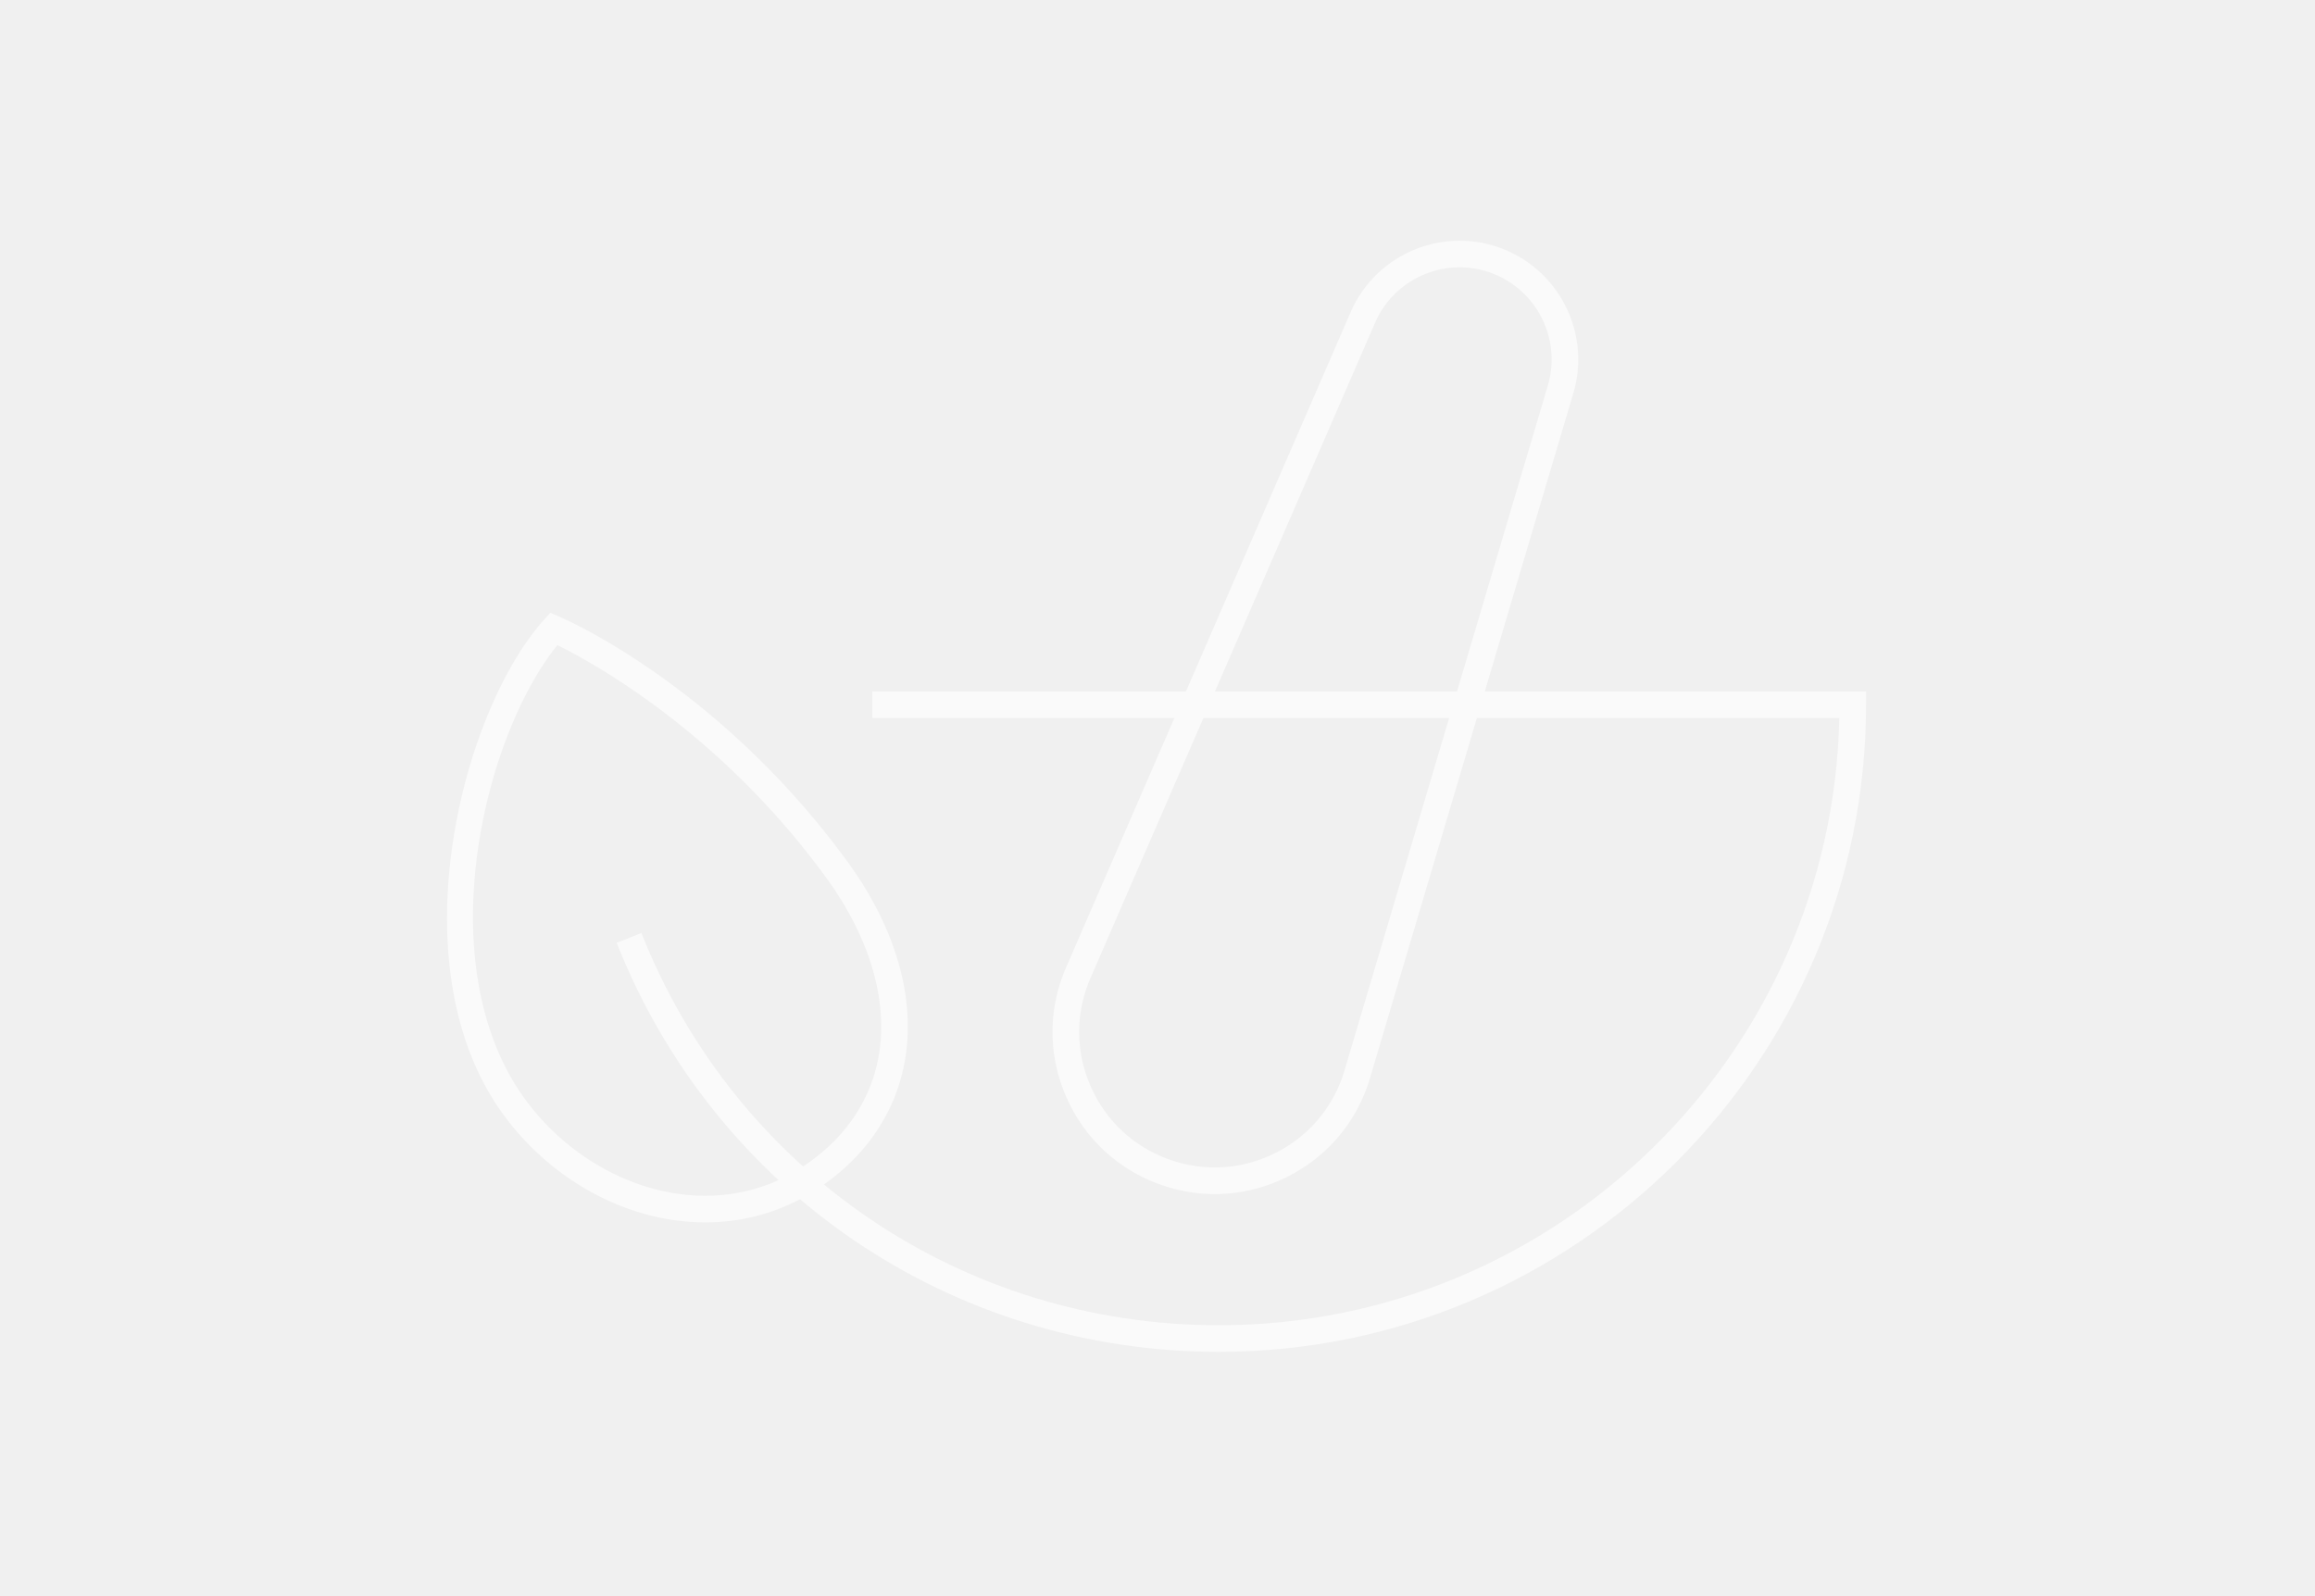 <svg width="290" height="200" xmlns="http://www.w3.org/2000/svg"><g fill="none"><path fill="#F0F0F0" d="M0 0h290v200H0z"/><g fill="#FAFAFA"><path d="M69.822 80.835c-8.72 10.809-15.387 36.75-6.04 53.762 3.905 7.105 10.798 12.508 18.441 14.455 6.399 1.633 12.802.687 18.03-2.66 5.334-3.413 8.717-8.2 9.779-13.843 1.311-6.965-1.005-14.977-6.524-22.559-13.336-18.323-29.391-27.046-33.686-29.155m18.516 72.332a28.12 28.12 0 0 1-6.938-.883c-8.522-2.172-16.198-8.184-20.538-16.082-10.315-18.77-2.454-47.657 7.271-58.528l.797-.89 1.098.468c.815.347 20.137 8.738 36.177 30.777 6.063 8.331 8.587 17.258 7.103 25.136-1.238 6.569-5.131 12.114-11.258 16.035-4.1 2.624-8.813 3.967-13.712 3.967"/><path d="M77.25 118.134l3.098-1.226c11.82 29.856 40.208 49.15 72.325 49.15 42.317 0 76.847-33.982 77.737-76.089H109.28v-3.333h124.48v1.667c0 44.711-36.376 81.088-81.088 81.088-33.493 0-63.098-20.12-75.423-51.257z"/><path d="M182.851 33.498c-4.477 0-8.72 2.62-10.597 6.944l-35.65 82.113c-1.881 4.333-1.89 9.112-.023 13.453 1.867 4.342 5.34 7.624 9.782 9.24 4.441 1.617 9.211 1.337 13.431-.79 4.22-2.126 7.285-5.791 8.63-10.323l25.472-85.817c1.733-5.836-1.392-12.041-7.113-14.125a11.509 11.509 0 0 0-3.932-.695m-30.663 116.124c-2.34 0-4.689-.412-6.965-1.24v-.002c-5.315-1.933-9.472-5.86-11.705-11.055-2.234-5.195-2.222-10.912.03-16.098l35.648-82.114c3.127-7.198 11.348-10.738 18.727-8.051 7.375 2.685 11.403 10.681 9.17 18.205l-25.472 85.816c-1.61 5.422-5.278 9.809-10.328 12.352a20.188 20.188 0 0 1-9.105 2.187"/></g></g></svg>